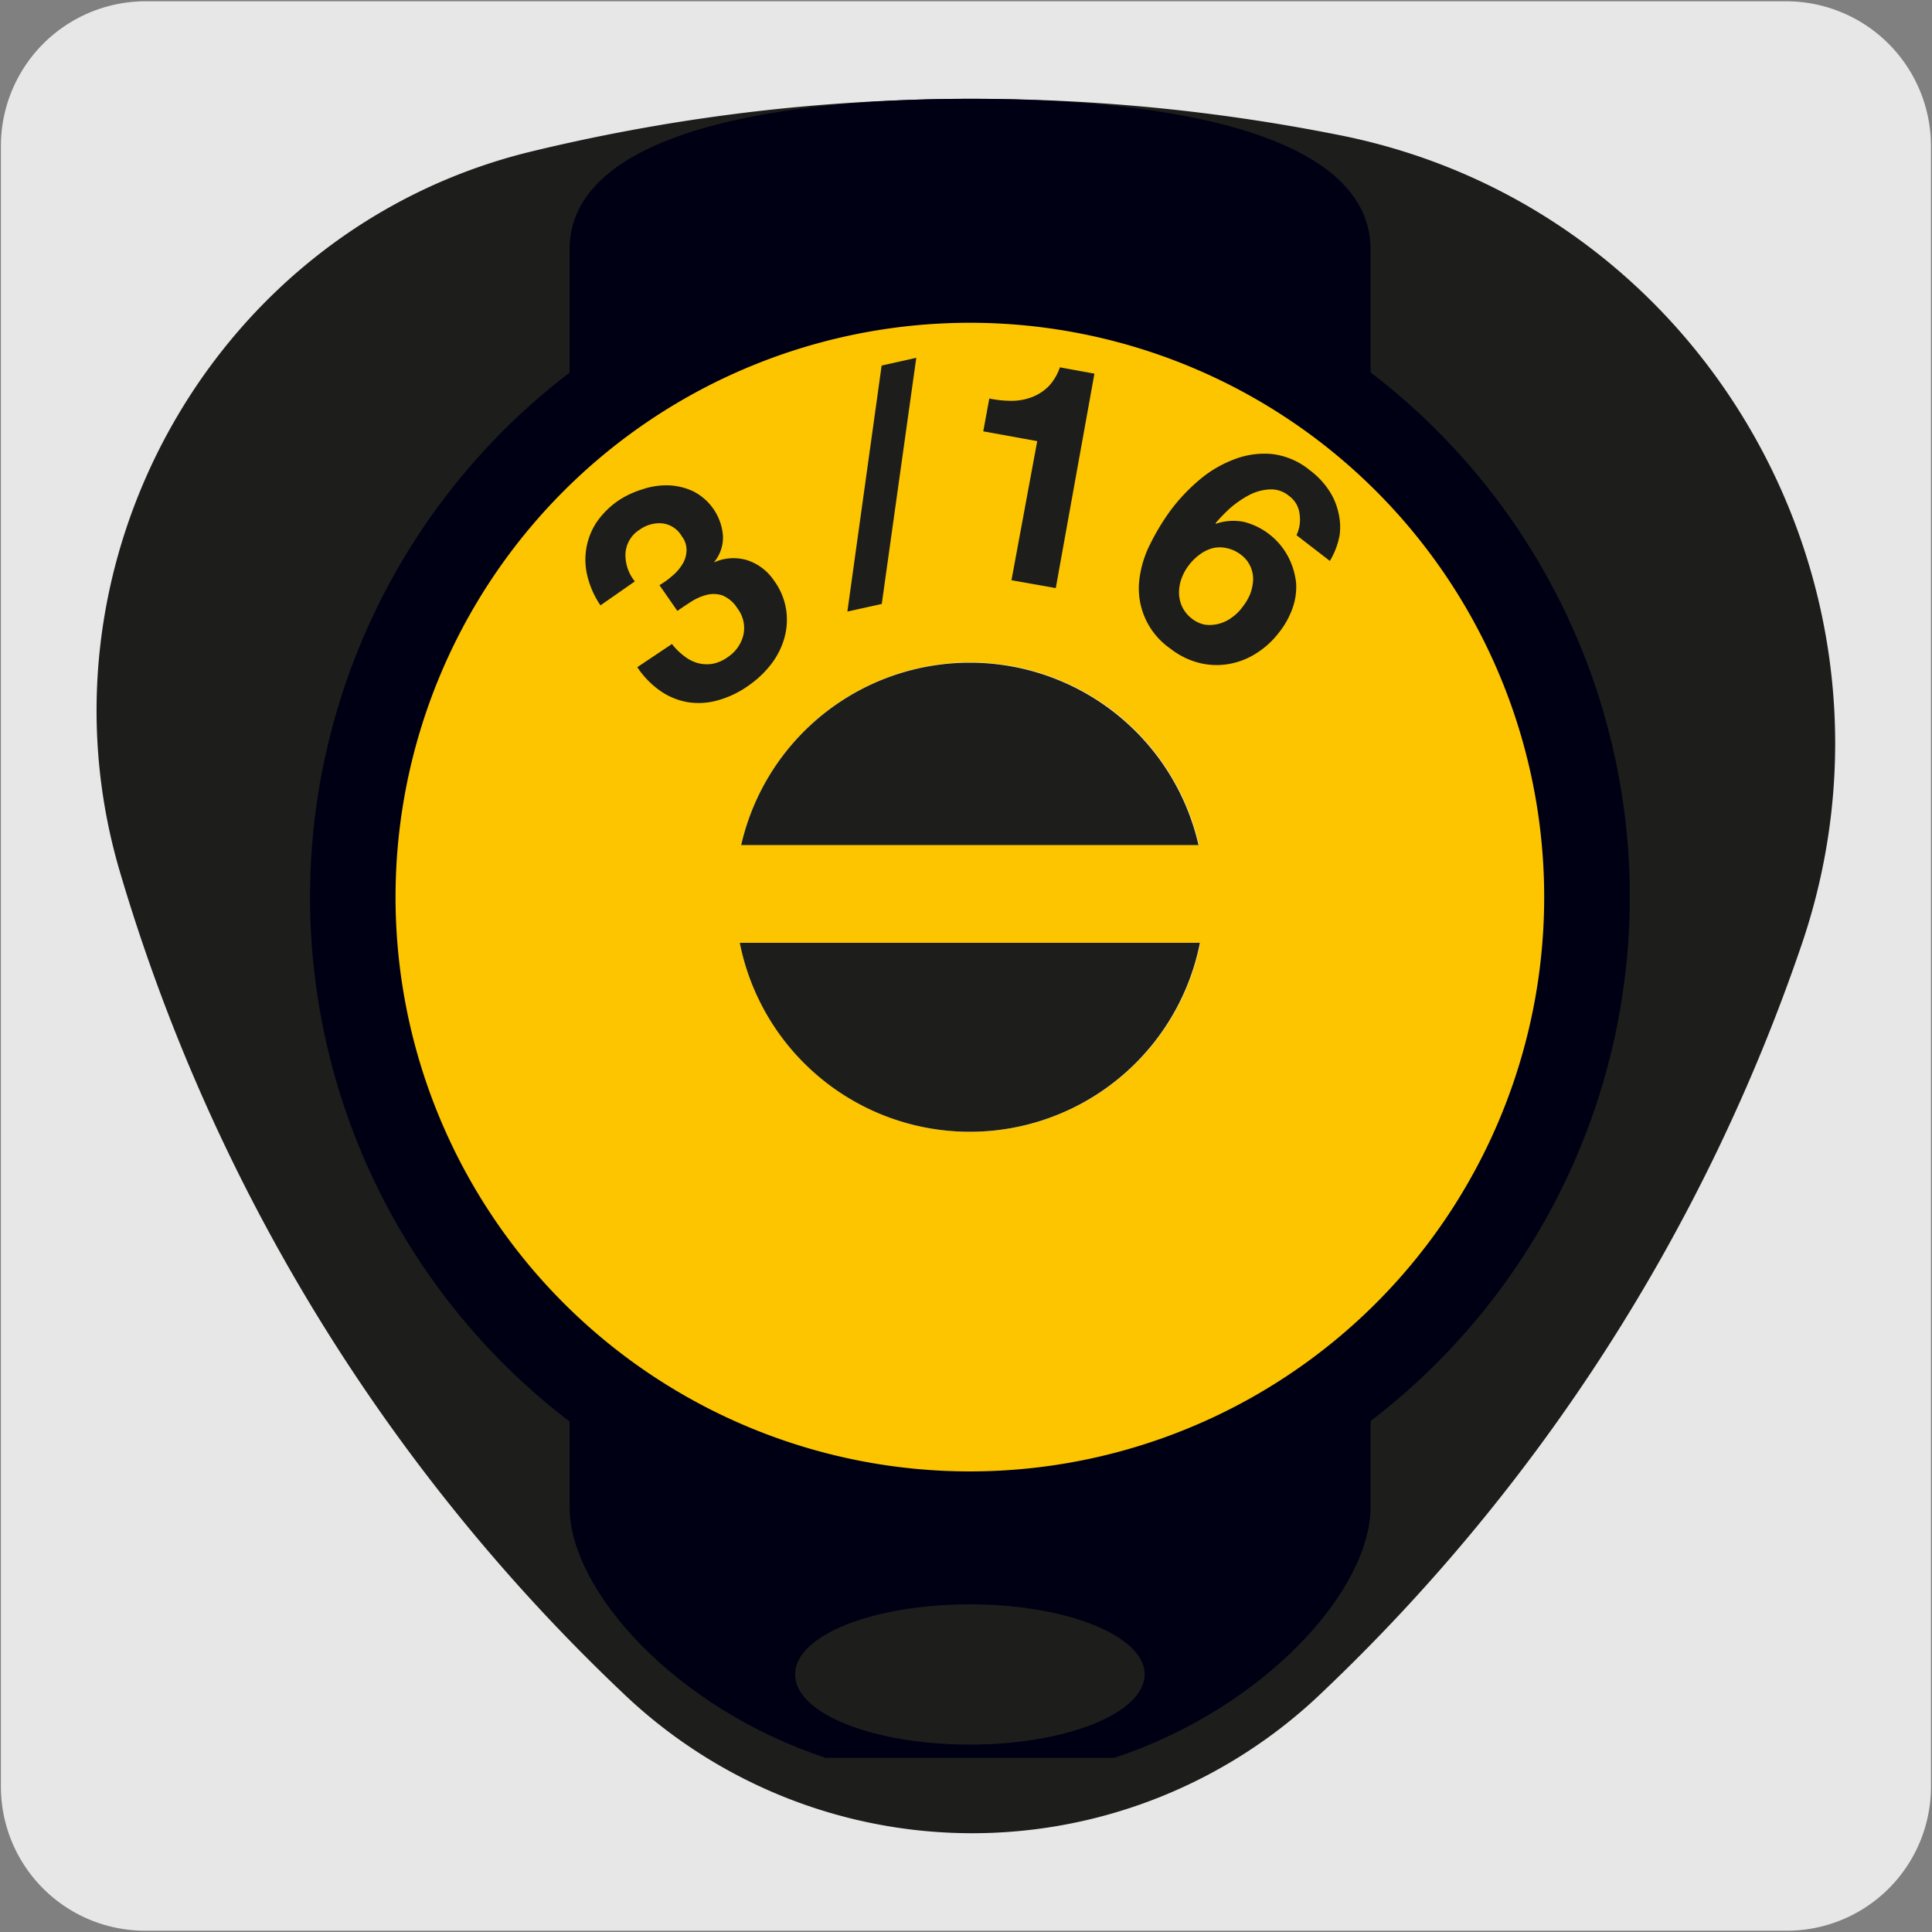 <svg xmlns="http://www.w3.org/2000/svg" xmlns:xlink="http://www.w3.org/1999/xlink" viewBox="0 0 150 150"><rect x="0" y="0" width="150" height="150" fill="#808080" stroke="none"/><defs><style>.cls-1{fill:none;}.cls-2{fill:#e8e7e7;}.cls-3{fill:#1d1d1b;}.cls-4{clip-path:url(#clip-path);}.cls-5{fill:url(#Degradado_sin_nombre_31);}.cls-6{fill:#fcc500;}.cls-7{fill:#fff;}</style><clipPath id="clip-path"><path class="cls-1" d="M44.22,19.37v9.56a51.22,51.22,0,0,0,0,81.44V117c0,6.51,8.24,15.63,19.88,19.48H86.51c11.64-3.85,19.9-13,19.9-19.48v-6.67a51.23,51.23,0,0,0,0-81.42V19.37c0-8.46-13.93-11.7-31.1-11.7s-31.09,3.24-31.09,11.7"/></clipPath><linearGradient id="Degradado_sin_nombre_31" x1="-258.84" y1="-225.05" x2="-253.48" y2="-225.05" gradientTransform="matrix(449.57, 0, 0, -449.57, 53769.84, -101104.96)" gradientUnits="userSpaceOnUse"><stop offset="0" stop-color="#00568d"/><stop offset="1" stop-color="#000015"/></linearGradient></defs><title>21486-02</title><g id="Capa_2" data-name="Capa 2"><path class="cls-2" d="M11.32.1H138.64a11.25,11.25,0,0,1,11.28,11.21v127.4a11.19,11.19,0,0,1-11.2,11.19H11.27A11.19,11.19,0,0,1,.07,138.71h0V11.34A11.24,11.24,0,0,1,11.32.1Z"/></g><g id="Capa_1" data-name="Capa 1"><path class="cls-3" d="M9.29,67.62a144,144,0,0,0,39,63.76,39.23,39.23,0,0,0,54.38,0,144.19,144.19,0,0,0,37.23-58.1c9.29-27.38-7.37-57-35.71-62.75A145.42,145.42,0,0,0,41.1,11.8c-24.37,6-38.88,31.75-31.81,55.82"/><g class="cls-4"><rect class="cls-5" x="24.07" y="7.67" width="102.46" height="128.84"/></g><path class="cls-6" d="M119.89,69.65A44.59,44.59,0,1,1,75.3,25.06a44.59,44.59,0,0,1,44.59,44.59"/><path class="cls-7" d="M57.1,69.65A18.22,18.22,0,1,1,75.32,87.87,18.23,18.23,0,0,1,57.1,69.65"/><path class="cls-3" d="M88.87,130c0,3-6.08,5.45-13.57,5.45S61.73,133.05,61.73,130s6.08-5.44,13.57-5.44S88.87,127,88.87,130"/><path class="cls-3" d="M93.51,69.66A18.21,18.21,0,1,1,75.3,51.45,18.21,18.21,0,0,1,93.51,69.66"/><rect class="cls-6" x="54.6" y="65.61" width="39.5" height="7.59"/><path class="cls-3" d="M100.9,39.92a2,2,0,0,0-.81-1.41A2.17,2.17,0,0,0,98.54,38a3.81,3.81,0,0,0-1.58.45,7.72,7.72,0,0,0-1.45,1,13,13,0,0,0-1.12,1.15v.07a4.16,4.16,0,0,1,2.19-.15A5.38,5.38,0,0,1,100,43.2a5.63,5.63,0,0,1,.63,2.08,4.9,4.9,0,0,1-.3,2,6.43,6.43,0,0,1-1,1.79,6.68,6.68,0,0,1-1.82,1.67,5.77,5.77,0,0,1-2.15.82,5.5,5.5,0,0,1-2.28-.1,6,6,0,0,1-2.21-1.1A5.68,5.68,0,0,1,88.46,45a8.33,8.33,0,0,1,.88-2.84A17.82,17.82,0,0,1,91,39.47a14.35,14.35,0,0,1,2.2-2.28,9.17,9.17,0,0,1,2.66-1.54,6.47,6.47,0,0,1,2.89-.4,5.63,5.63,0,0,1,2.92,1.24A6.2,6.2,0,0,1,103.13,38a5,5,0,0,1,.77,1.74A4.79,4.79,0,0,1,104,41.6a6.06,6.06,0,0,1-.75,1.95l-2.59-2A2.8,2.8,0,0,0,100.9,39.92Zm-5.65,2.64a2.4,2.4,0,0,0-1.1,0,3,3,0,0,0-1,.49,4.07,4.07,0,0,0-.86.85,3.71,3.71,0,0,0-.55,1,3.17,3.17,0,0,0-.2,1.13,2.59,2.59,0,0,0,.25,1.09,2.53,2.53,0,0,0,.76.92,2.37,2.37,0,0,0,1,.46,2.82,2.82,0,0,0,1.08-.07,2.88,2.88,0,0,0,1-.48,3.46,3.46,0,0,0,.82-.8,4.27,4.27,0,0,0,.6-1,3.56,3.56,0,0,0,.24-1.09A2.35,2.35,0,0,0,97.09,44a2.28,2.28,0,0,0-.73-.92A2.73,2.73,0,0,0,95.25,42.56Z"/><path class="cls-3" d="M78.53,45.05l2-10.8-4.19-.76.47-2.55a8.45,8.45,0,0,0,1.72.18,4.43,4.43,0,0,0,1.57-.28,3.8,3.8,0,0,0,1.3-.83,4,4,0,0,0,.89-1.49l2.68.49-3,16.65Z"/><path class="cls-3" d="M71.14,27.78,68.46,46.89l-2.67.59,2.66-19.1Z"/><path class="cls-3" d="M52.16,44.74a3.55,3.55,0,0,0,.8-.9,2.11,2.11,0,0,0,.34-1.06,1.71,1.71,0,0,0-.37-1.15,2,2,0,0,0-1.56-1,2.61,2.61,0,0,0-1.7.49A2.34,2.34,0,0,0,48.56,43a3.25,3.25,0,0,0,.73,2.14L46.62,47a6.93,6.93,0,0,1-1-2.22,5.28,5.28,0,0,1,.69-4.22A6.6,6.6,0,0,1,48,38.87,7.14,7.14,0,0,1,49.85,38a5.87,5.87,0,0,1,2-.32,5,5,0,0,1,1.94.45,4.23,4.23,0,0,1,2.34,3.47,3,3,0,0,1-.71,2.07l0,0A3.68,3.68,0,0,1,58,43.49a4,4,0,0,1,2.09,1.58,5.15,5.15,0,0,1,.94,2.23,5.22,5.22,0,0,1-.13,2.23,6,6,0,0,1-1,2,7.8,7.8,0,0,1-1.73,1.66,7.61,7.61,0,0,1-2.36,1.16,5.45,5.45,0,0,1-2.32.18,5.25,5.25,0,0,1-2.15-.84,6.84,6.84,0,0,1-1.86-1.89L52.17,50a4.87,4.87,0,0,0,.94.93,3,3,0,0,0,1.06.55,2.74,2.74,0,0,0,1.14.06A3,3,0,0,0,56.53,51a2.86,2.86,0,0,0,1.19-1.72,2.5,2.5,0,0,0-.47-2.05,2.47,2.47,0,0,0-1.16-1,2.14,2.14,0,0,0-1.2-.05,3.94,3.94,0,0,0-1.2.52c-.39.24-.75.49-1.1.73l-1.39-2A5.83,5.83,0,0,0,52.16,44.74Z"/></g></svg>